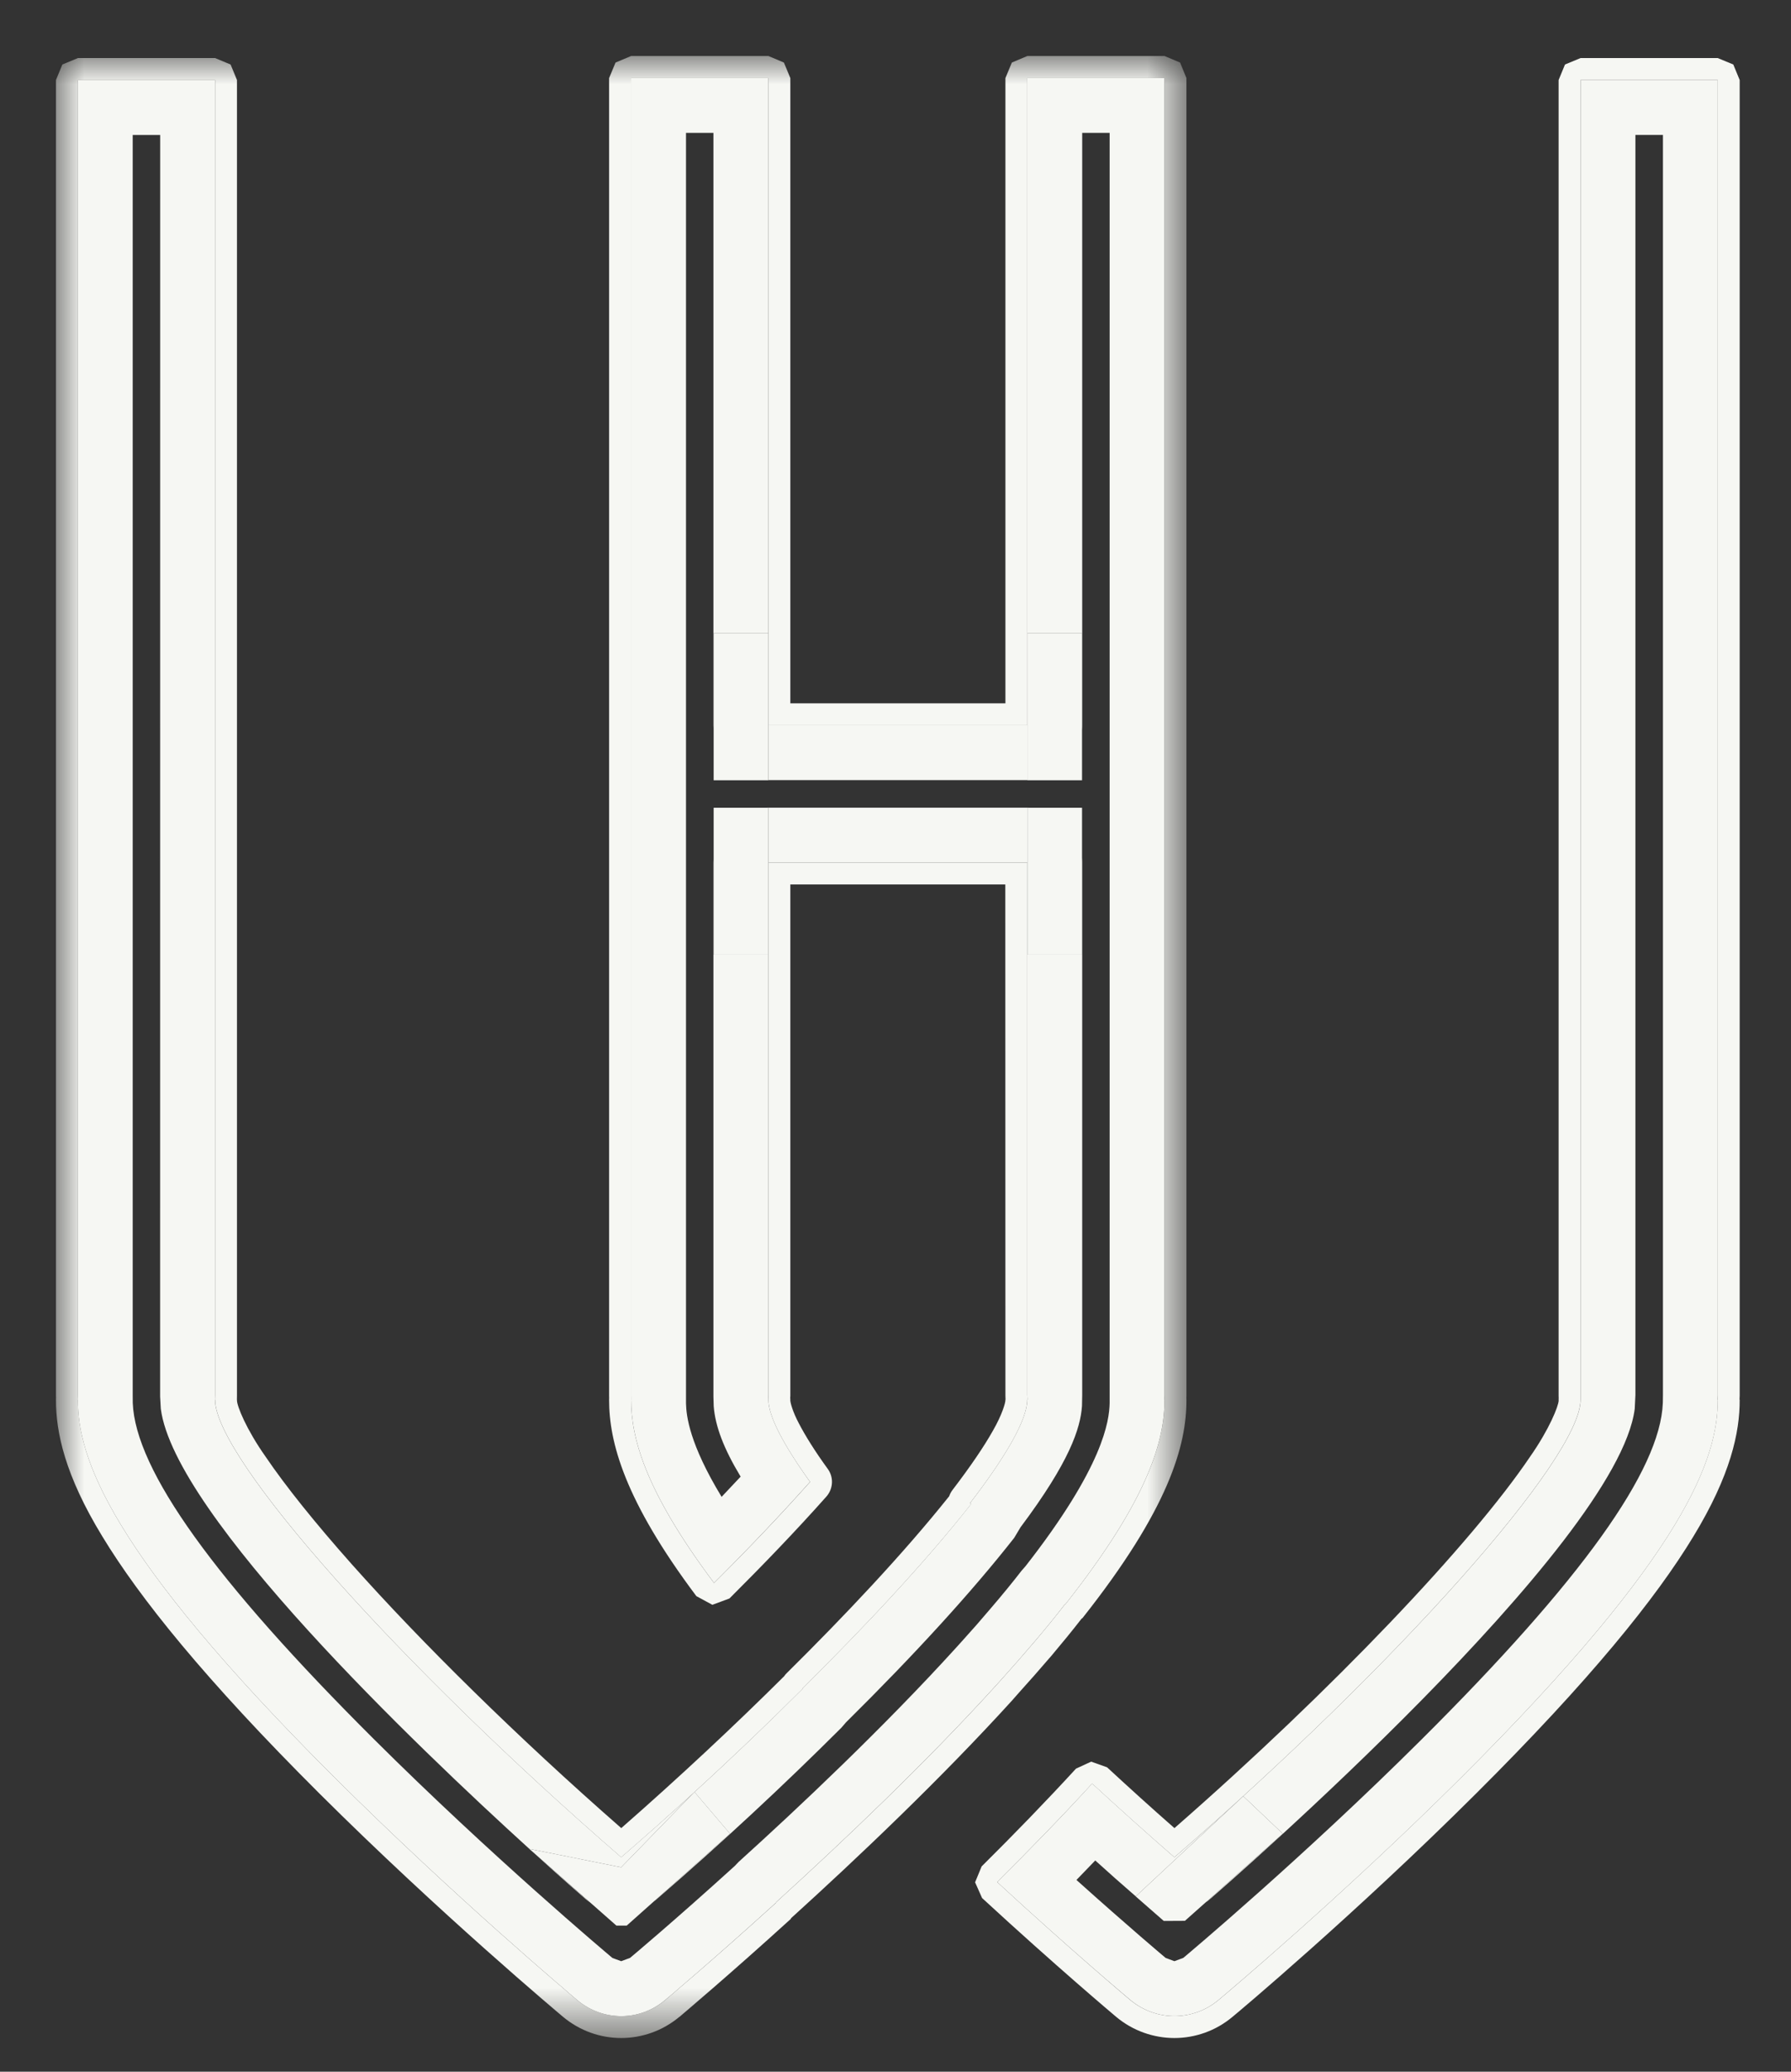 <?xml version="1.0" encoding="UTF-8"?>
<svg width="32px" height="37px" viewBox="0 0 32 37" version="1.1" xmlns="http://www.w3.org/2000/svg" xmlns:xlink="http://www.w3.org/1999/xlink">
    <rect x="0" y="0" width="32" height="37" fill="#333333" stroke="none"/>
    <title>logo</title>
    <defs>
        <polygon id="path-1" points="-2.49149659e-16 0 20.198 0 20.198 35.398 -2.49149659e-16 35.398"></polygon>
    </defs>
    <g id="Page-1" stroke="none" stroke-width="1" fill="none" fill-rule="evenodd">
        <g id="Group-17" transform="translate(1, 1)">
            <g id="Group-10">
                <path d="M19.983,32.17 C23.932,28.753 27.24,25.05 27.24,23.998 L27.242,23.996 L27.24,23.915 L27.24,0.429 L29.691,0.429 L29.691,23.915 L29.688,23.996 L29.691,23.998 C29.691,25.015 29.168,26.703 25.09,30.763 C22.956,32.887 20.859,34.646 20.771,34.72 C20.543,34.91 20.264,35.006 19.983,35.006 C19.704,35.006 19.425,34.91 19.195,34.72 C19.136,34.67 18.129,33.823 16.816,32.612 C17.389,32.042 17.966,31.451 18.513,30.854 C18.99,31.292 19.481,31.734 19.983,32.17 L19.983,32.17 Z M29.691,0.037 L27.24,0.037 L26.962,0.152 L26.848,0.429 L26.848,23.915 L26.848,23.93 L26.849,23.97 C26.848,23.98 26.848,23.989 26.848,23.998 C26.848,24.001 26.849,24.006 26.849,24.011 C26.847,24.111 26.681,24.527 26.336,25.019 C25.295,26.56 22.818,29.172 19.984,31.649 C19.574,31.29 19.173,30.926 18.78,30.563 L18.496,30.462 L18.225,30.587 C17.681,31.179 17.11,31.767 16.539,32.333 L16.422,32.617 L16.547,32.898 C17.87,34.117 18.879,34.966 18.944,35.021 C19.243,35.271 19.615,35.398 19.983,35.398 C20.351,35.398 20.723,35.271 21.022,35.019 C21.118,34.942 23.218,33.179 25.365,31.04 C27.417,28.997 28.588,27.542 29.255,26.442 C29.921,25.348 30.086,24.58 30.083,23.998 L30.08,23.992 L30.083,23.926 L30.083,23.915 L30.083,0.429 L29.969,0.152 L29.691,0.037 Z" id="Fill-1" fill="#F6F7F3"></path>
                <g id="Group-5">
                    <mask id="mask-2" fill="white">
                        <use xlink:href="#path-1"></use>
                    </mask>
                    <g id="Clip-4"></g>
                    <path d="M12.729,11.953 L17.354,11.953 L17.354,0.394 L19.806,0.394 L19.806,23.915 L19.804,23.996 L19.806,23.998 C19.806,24.703 19.549,25.736 18.031,27.657 L18.027,27.653 C17.855,27.875 17.67,28.101 17.477,28.328 L17.443,28.367 C17.275,28.565 17.099,28.765 16.92,28.964 L16.807,29.09 C15.534,30.493 14.032,31.915 12.862,32.978 L12.866,32.982 C11.752,33.993 10.941,34.675 10.885,34.72 C10.658,34.91 10.379,35.006 10.099,35.006 C9.818,35.006 9.54,34.91 9.312,34.72 C9.223,34.646 7.126,32.884 4.993,30.76 C0.914,26.7 0.392,25.013 0.392,23.998 L0.395,23.996 L0.392,23.915 L0.392,0.429 L2.843,0.429 L2.843,23.915 L2.841,23.996 L2.843,23.998 C2.843,25.048 6.152,28.75 10.099,32.17 C10.54,31.789 10.972,31.404 11.392,31.02 L11.409,31.004 L11.409,31.005 C12.09,30.383 12.738,29.763 13.342,29.16 L13.337,29.155 C14.416,28.088 15.502,26.938 16.351,25.862 L16.332,25.845 C16.978,25.006 17.354,24.351 17.354,23.998 L17.358,23.996 L17.354,23.915 L17.354,14.405 L12.729,14.405 L12.729,16.05 L12.729,23.915 L12.725,23.996 L12.729,23.998 C12.729,24.294 13.002,24.81 13.474,25.466 C12.934,26.071 12.352,26.681 11.758,27.271 C10.5,25.594 10.277,24.653 10.277,23.998 L10.278,23.996 L10.277,23.915 L10.277,0.394 L12.729,0.394 L12.729,10.313 L12.729,11.953 Z M19.806,-0 L17.356,-0 L17.079,0.117 L16.964,0.394 L16.964,11.561 L13.121,11.561 L13.121,0.394 L13.006,0.117 L12.729,-0 L10.277,-0 L9.998,0.117 L9.883,0.394 L9.883,23.915 L9.883,23.93 L9.884,23.964 C9.884,23.975 9.883,23.987 9.883,23.998 C9.881,24.756 10.161,25.799 11.442,27.506 L11.728,27.661 L12.033,27.548 C12.63,26.953 13.222,26.339 13.766,25.727 C13.83,25.654 13.863,25.563 13.865,25.471 C13.866,25.389 13.842,25.307 13.792,25.237 C13.562,24.921 13.387,24.64 13.272,24.418 C13.163,24.213 13.12,24.049 13.12,24.005 C13.12,24.003 13.12,24 13.121,23.998 C13.121,23.987 13.12,23.975 13.119,23.964 L13.121,23.93 L13.121,23.915 L13.121,14.796 L16.962,14.796 L16.964,23.915 L16.964,23.926 L16.966,23.995 L16.964,23.998 L16.964,24.003 C16.966,24.053 16.901,24.273 16.743,24.547 C16.581,24.836 16.335,25.196 16.021,25.607 C15.994,25.642 15.973,25.681 15.959,25.722 C15.14,26.748 14.098,27.851 13.062,28.876 C13.042,28.895 13.024,28.915 13.01,28.937 C12.123,29.819 11.136,30.742 10.1,31.649 C8.238,30.019 6.533,28.338 5.283,26.934 C4.631,26.2 4.102,25.542 3.745,25.015 C3.399,24.525 3.234,24.111 3.234,24.011 C3.234,24.006 3.234,24.002 3.234,23.998 L3.233,23.995 L3.234,23.926 L3.234,23.915 L3.234,0.429 L3.12,0.152 L2.843,0.037 L0.392,0.037 L0.114,0.152 L-2.49149659e-16,0.429 L-2.49149659e-16,23.915 L-2.49149659e-16,23.93 L0.001,23.964 C-2.49149659e-16,23.975 -2.49149659e-16,23.987 -2.49149659e-16,23.998 C-0.002,24.579 0.16,25.346 0.828,26.439 C1.495,27.539 2.663,28.994 4.715,31.039 C6.862,33.176 8.968,34.942 9.059,35.019 C9.36,35.271 9.729,35.398 10.099,35.398 C10.467,35.398 10.839,35.271 11.139,35.019 L11.137,35.023 C11.196,34.971 12.009,34.289 13.128,33.272 L13.135,33.257 C14.311,32.191 15.815,30.766 17.098,29.353 L17.099,29.351 L17.212,29.223 C17.393,29.023 17.57,28.822 17.743,28.62 L17.776,28.583 C17.968,28.355 18.153,28.13 18.326,27.907 L18.34,27.899 C19.882,25.952 20.202,24.815 20.198,23.998 C20.198,23.989 20.197,23.98 20.197,23.971 L20.198,23.93 L20.198,23.915 L20.198,0.394 L20.085,0.117 L19.806,-0 Z" id="Fill-3" fill="#F6F7F3" mask="url(#mask-2)"></path>
                </g>
                <path d="M20.54,32.977 C20.57,32.957 20.598,32.935 20.625,32.911 C20.928,32.649 27.896,26.594 28.208,24.161 L28.22,23.915 L28.22,1.41 L28.712,1.41 L28.712,23.917 L28.71,24.055 C28.665,25.257 27.255,27.224 24.397,30.068 C22.287,32.168 20.228,33.895 20.142,33.967 L19.983,34.026 L19.826,33.967 C19.817,33.96 19.17,33.416 18.233,32.575 L18.569,32.227 C18.806,32.442 19.047,32.655 19.293,32.868 L21.213,31.079 L21.919,31.748 L20.54,32.977 Z M29.692,0.429 L27.241,0.429 L27.241,23.915 L27.242,23.996 L27.241,23.998 C27.241,25.05 23.933,28.753 19.983,32.17 C19.481,31.733 18.991,31.292 18.513,30.853 C17.967,31.451 17.39,32.042 16.816,32.612 C18.129,33.823 19.137,34.669 19.196,34.719 C19.425,34.91 19.704,35.006 19.983,35.006 C20.265,35.006 20.543,34.91 20.771,34.719 C20.859,34.645 22.957,32.887 25.09,30.763 C29.168,26.703 29.692,25.015 29.692,23.998 L29.688,23.996 L29.692,23.915 L29.692,0.429 Z" id="Fill-6" fill="#F6F7F3"></path>
                <path d="M8.529,32.084 C9.045,32.553 9.395,32.856 9.458,32.911 C9.485,32.934 9.513,32.956 9.542,32.977 L8.529,32.084 Z M17.354,13.425 L12.729,13.425 C12.708,13.425 12.688,13.425 12.669,13.427 L12.729,13.427 L12.729,14.405 L17.354,14.405 L17.354,23.915 L17.358,23.995 L17.354,23.997 C17.354,24.351 16.977,25.006 16.332,25.845 L16.35,25.861 C15.502,26.938 14.416,28.087 13.337,29.154 L13.341,29.16 C12.738,29.762 12.09,30.383 11.409,31.005 L12.042,31.748 L10.684,32.956 C10.703,32.943 10.722,32.928 10.741,32.911 C11.887,31.921 12.995,30.892 14.034,29.855 L14.114,29.762 C15.356,28.534 16.367,27.425 17.121,26.465 L17.234,26.276 C18.114,25.102 18.304,24.509 18.332,24.11 L18.336,23.915 L18.336,14.405 C18.336,14.376 18.334,14.348 18.332,14.319 L18.332,16.049 L17.356,16.049 L17.356,13.427 L17.414,13.427 C17.394,13.425 17.374,13.425 17.354,13.425 L17.354,13.425 Z M12.729,0.394 L10.277,0.394 L10.277,23.915 L10.278,23.995 L10.277,23.997 C10.277,24.652 10.5,25.593 11.758,27.27 C12.351,26.68 12.933,26.07 13.473,25.465 C13.002,24.809 12.729,24.294 12.729,23.997 L12.724,23.995 L12.729,23.915 L12.729,16.049 L11.75,16.049 L11.75,14.319 C11.748,14.348 11.747,14.376 11.747,14.405 L11.747,23.945 L11.752,24.116 C11.78,24.471 11.929,24.869 12.233,25.372 L11.893,25.733 C11.32,24.79 11.262,24.291 11.257,24.064 L11.257,23.915 L11.257,1.373 L11.747,1.373 L11.747,11.953 C11.747,11.982 11.748,12.009 11.75,12.037 L11.75,10.312 L12.729,10.312 L12.729,0.394 Z M19.806,0.394 L17.354,0.394 L17.354,11.953 L12.729,11.953 L12.729,12.932 L17.354,12.932 L17.356,12.932 L17.356,10.312 L18.332,10.312 L18.332,12.037 C18.334,12.009 18.336,11.982 18.336,11.953 L18.336,1.373 L18.826,1.373 L18.826,23.916 L18.826,24.062 C18.818,24.378 18.718,25.189 17.321,26.974 L17.254,27.05 C17.09,27.262 16.914,27.477 16.697,27.73 C16.535,27.922 16.365,28.116 16.185,28.314 L16.08,28.43 C14.791,29.849 13.261,31.291 12.201,32.249 L12.126,32.327 C11.044,33.309 10.264,33.962 10.257,33.967 L10.099,34.026 L9.942,33.968 C9.855,33.895 7.777,32.148 5.686,30.066 C2.831,27.223 1.419,25.256 1.372,24.056 L1.371,23.915 L1.371,1.411 L1.862,1.411 L1.861,23.942 L1.873,24.159 C2.117,26.059 6.448,30.194 8.458,32.02 L10.099,32.349 L11.392,31.02 C10.971,31.404 10.539,31.788 10.099,32.169 C6.152,28.75 2.842,25.049 2.842,23.997 L2.841,23.995 L2.842,23.915 L2.842,0.428 L0.391,0.428 L0.391,23.915 L0.395,23.995 L0.391,23.997 C0.391,25.012 0.914,26.7 4.992,30.759 C7.126,32.883 9.222,34.645 9.311,34.719 C9.539,34.91 9.818,35.007 10.099,35.007 C10.379,35.007 10.658,34.91 10.885,34.719 C10.941,34.675 11.752,33.992 12.865,32.981 L12.862,32.977 C14.031,31.915 15.533,30.492 16.806,29.09 L16.92,28.963 C17.099,28.765 17.275,28.564 17.443,28.366 L17.476,28.328 C17.67,28.101 17.855,27.875 18.027,27.652 L18.031,27.657 C19.549,25.735 19.806,24.703 19.806,23.997 L19.803,23.995 L19.806,23.915 L19.806,0.394 Z" id="Fill-8" fill="#F6F7F3"></path>
            </g>
            <polygon id="Fill-11" fill="#F6F7F3" points="12.669 13.426 11.751 13.426 11.751 14.319 11.751 16.049 12.729 16.049 12.729 14.404 12.729 13.426"></polygon>
            <polygon id="Fill-12" fill="#F6F7F3" points="17.415 13.426 17.357 13.426 17.357 16.049 18.333 16.049 18.333 14.319 18.333 13.426"></polygon>
            <polygon id="Fill-13" fill="#F6F7F3" points="11.751 10.312 11.751 12.037 11.751 12.935 12.729 12.935 12.729 12.932 12.729 11.953 12.729 10.312"></polygon>
            <polygon id="Fill-14" fill="#F6F7F3" points="17.356 10.312 17.356 12.932 17.356 12.935 18.333 12.935 18.333 12.037 18.333 10.312"></polygon>
            <polygon id="Fill-15" fill="#F6F7F3" points="21.213 31.079 19.293 32.868 19.292 32.869 19.793 33.307 20.171 33.305 20.54 32.977 21.919 31.748"></polygon>
            <polygon id="Fill-16" fill="#F6F7F3" points="11.409 31.003 11.392 31.02 10.099 32.349 8.459 32.02 8.456 32.02 8.53 32.084 9.543 32.976 10.013 33.39 10.198 33.39 10.685 32.956 12.043 31.748 11.409 31.004"></polygon>
        </g>
    </g>
</svg>